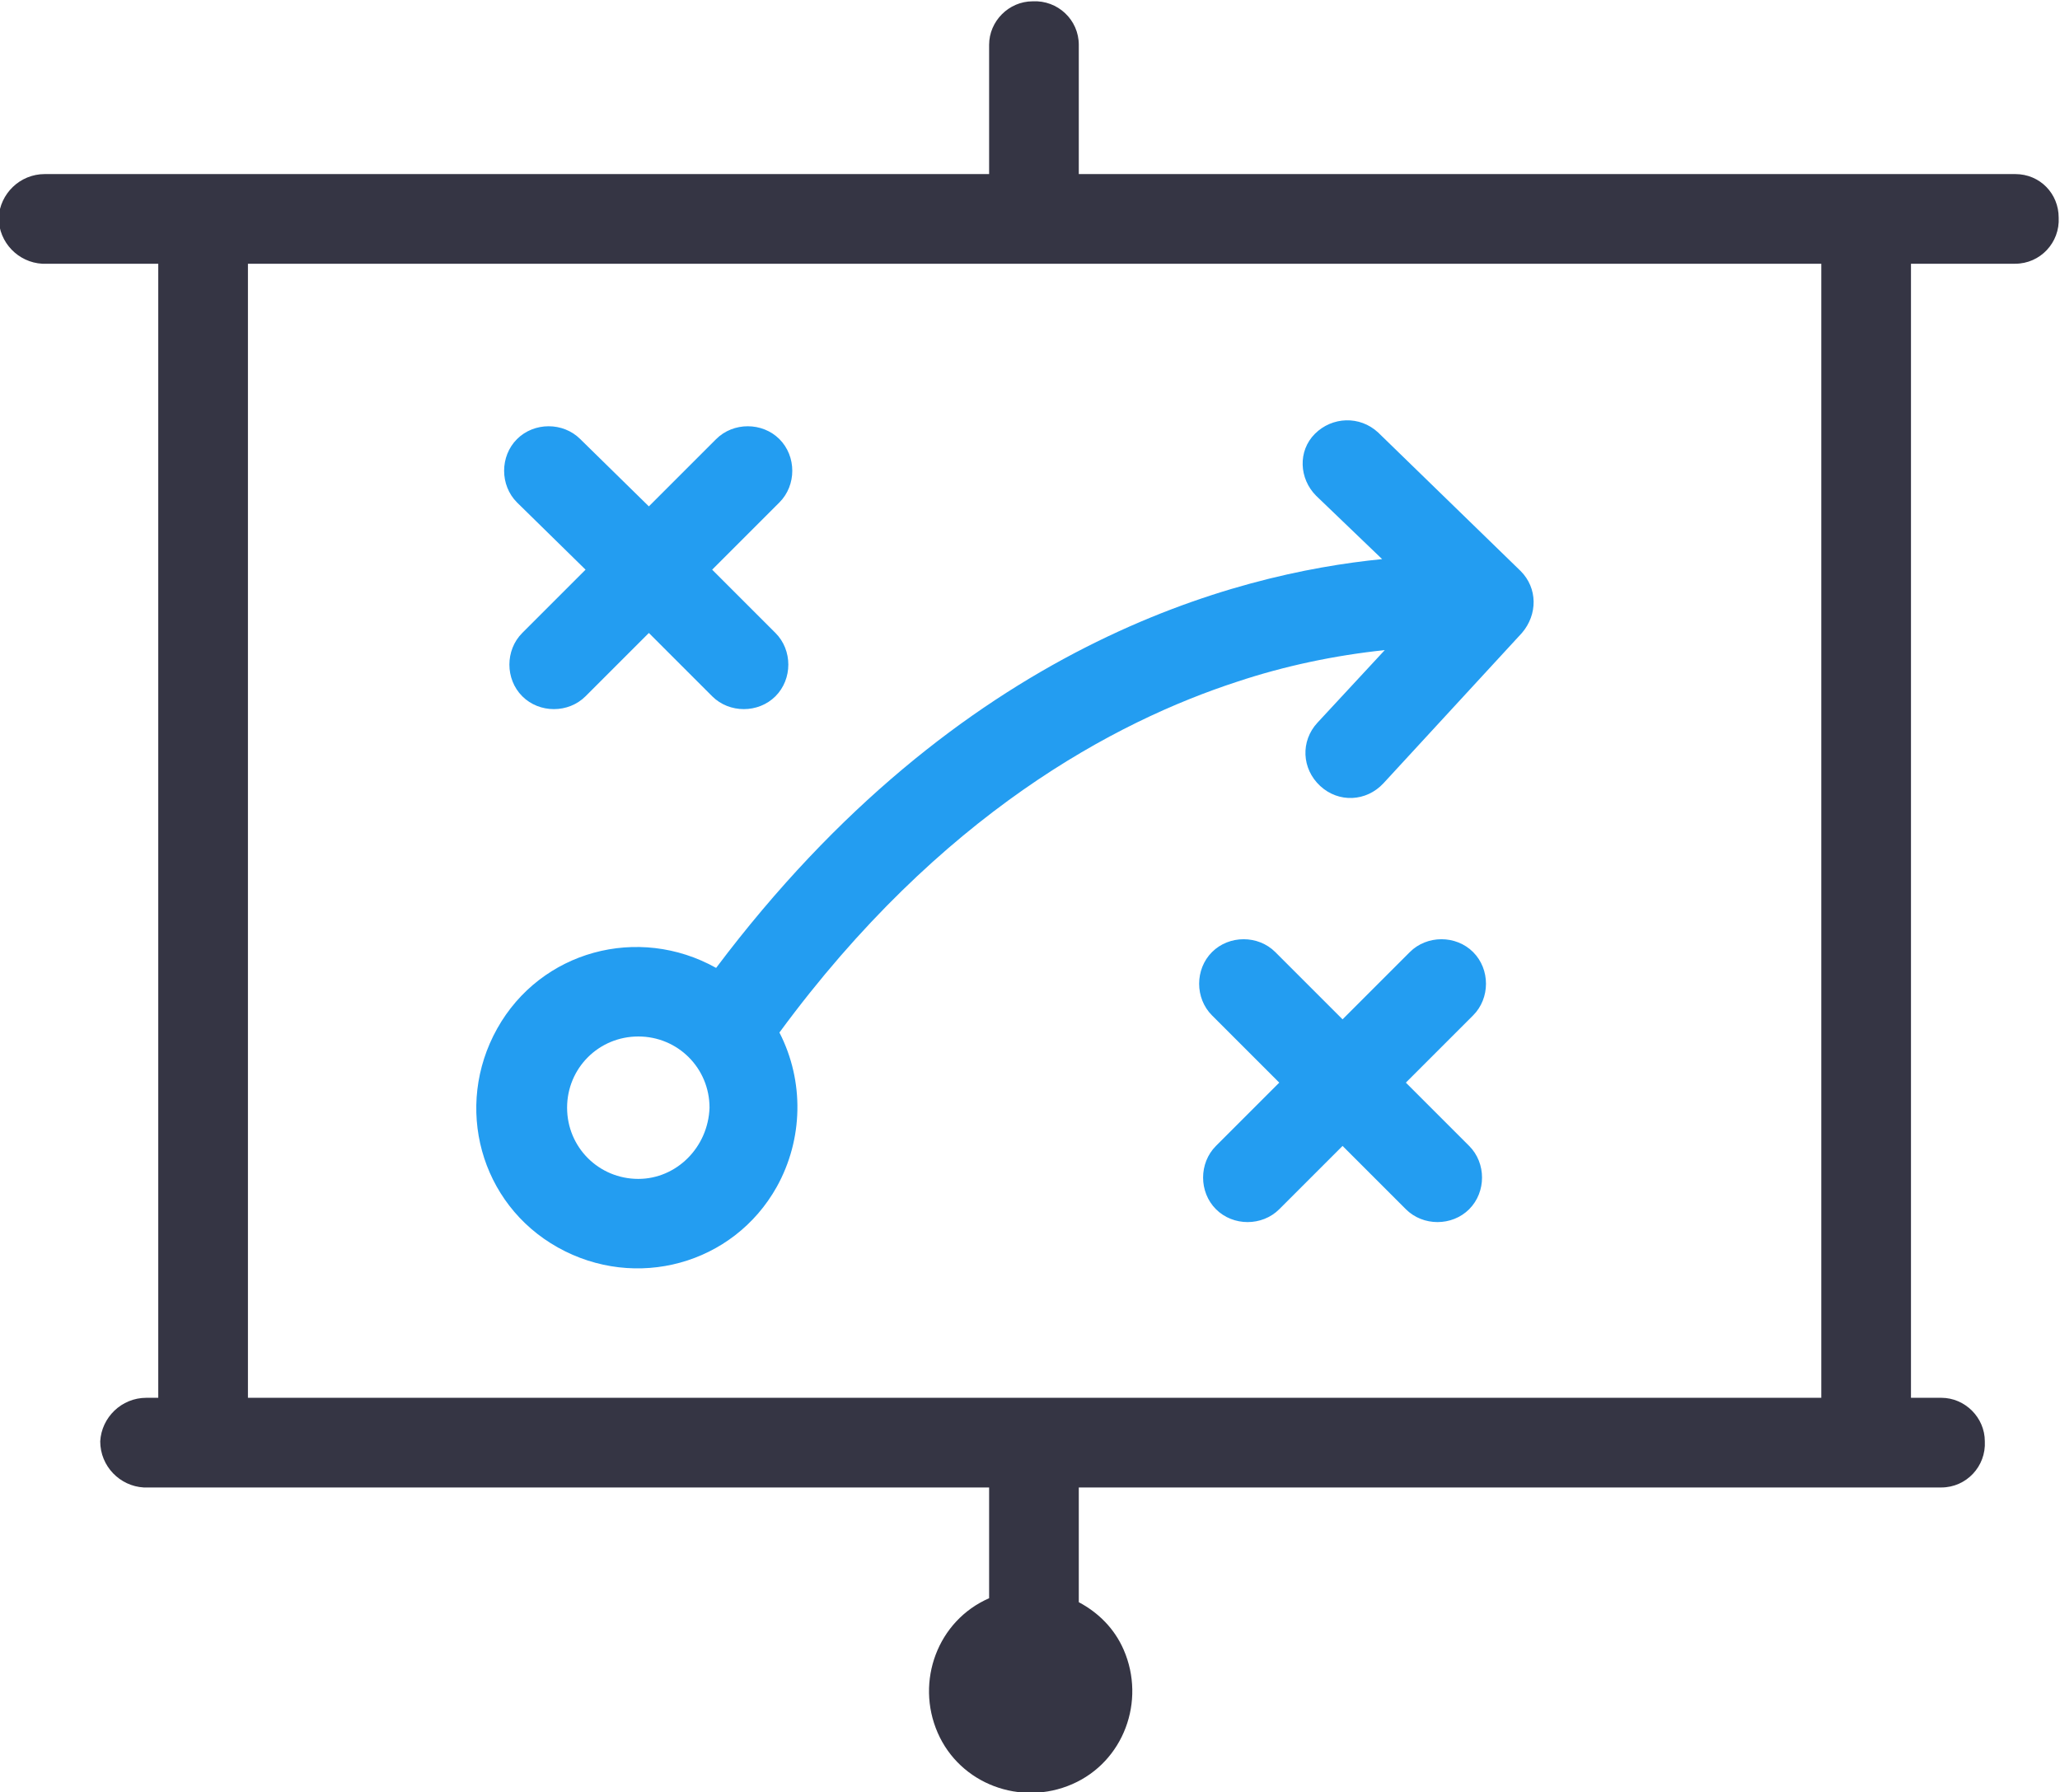 <?xml version="1.0" encoding="UTF-8"?>
<!-- Generator: Adobe Illustrator 24.3.0, SVG Export Plug-In . SVG Version: 6.00 Build 0)  -->
<svg xmlns="http://www.w3.org/2000/svg" xmlns:xlink="http://www.w3.org/1999/xlink" version="1.1" id="Layer_1" x="0px" y="0px" width="156.2px" height="135.9px" viewBox="0 0 156.2 135.9" style="enable-background:new 0 0 156.2 135.9;" xml:space="preserve">
<style type="text/css">
	.st0{fill:#353544;}
	.st1{fill:#239DF1;}
</style>
<path id="Path_142" class="st0" d="M152.8,13.2H81.8V3.4c0-1.9-1.6-3.4-3.5-3.3c-1.8,0-3.3,1.5-3.3,3.3v9.8H3.4  c-1.9,0-3.4,1.5-3.5,3.3c0,1.9,1.5,3.4,3.3,3.5c0,0,0.1,0,0.1,0H12v86h-0.9c-1.9,0-3.4,1.5-3.5,3.3c0,1.9,1.5,3.4,3.3,3.5  c0,0,0.1,0,0.1,0H75v8.4c-3.9,1.7-5.6,6.3-3.9,10.2c1.7,3.9,6.3,5.6,10.2,3.9c3.9-1.7,5.6-6.3,3.9-10.2c-0.7-1.6-1.9-2.8-3.4-3.6  v-8.7h65.4c1.9,0,3.4-1.6,3.3-3.5c0-1.8-1.5-3.3-3.3-3.3h-2.3V20h7.9c1.9,0,3.4-1.6,3.3-3.5C156.1,14.7,154.7,13.2,152.8,13.2  L152.8,13.2z M138.1,106H18.8V20h119.3V106z"></path>
<path class="st1" d="M44.4,43.2L39.6,48c-1.3,1.3-1.3,3.5,0,4.8c1.3,1.3,3.5,1.3,4.8,0l0,0l4.8-4.8l4.8,4.8c1.3,1.3,3.5,1.3,4.8,0  c1.3-1.3,1.3-3.5,0-4.8l0,0L54,43.2l5.1-5.1c1.3-1.3,1.3-3.5,0-4.8c-1.3-1.3-3.5-1.3-4.8,0l-5.1,5.1L44,33.3c-1.3-1.3-3.5-1.3-4.8,0  c-1.3,1.3-1.3,3.5,0,4.8L44.4,43.2z M111.7,72.2c-1.3-1.3-3.5-1.3-4.8,0c0,0,0,0,0,0l-5.1,5.1l-5.1-5.1c-1.3-1.3-3.5-1.3-4.8,0  s-1.3,3.5,0,4.8l5.1,5.1l-4.8,4.8c-1.3,1.3-1.3,3.5,0,4.8s3.5,1.3,4.8,0l4.8-4.8l4.8,4.8c1.3,1.3,3.5,1.3,4.8,0s1.3-3.5,0-4.8  l-4.8-4.8l5.1-5.1C113,75.7,113,73.5,111.7,72.2C111.7,72.2,111.7,72.2,111.7,72.2z M54.3,73.4c-5.9-3.3-13.3-1.3-16.6,4.6  c-3.3,5.9-1.3,13.3,4.6,16.6c5.9,3.3,13.3,1.3,16.6-4.6c2-3.6,2.1-8,0.2-11.7c12.2-16.6,25.5-23.6,34.7-26.6c3.6-1.2,7.4-2,11.2-2.4  l-5.1,5.5c-1.3,1.4-1.2,3.5,0.2,4.8c1.4,1.3,3.5,1.2,4.8-0.2l0,0L115.4,48c1.2-1.4,1.2-3.4-0.1-4.7l-10.8-10.5  c-1.4-1.3-3.5-1.2-4.8,0.1c-1.3,1.3-1.2,3.4,0.1,4.7l5,4.8C93.7,43.5,72.8,48.8,54.3,73.4z M48.4,89.4c-3,0-5.4-2.4-5.4-5.4  c0-3,2.4-5.4,5.4-5.4s5.4,2.4,5.4,5.4l0,0C53.7,87,51.3,89.4,48.4,89.4z"></path>
</svg>
